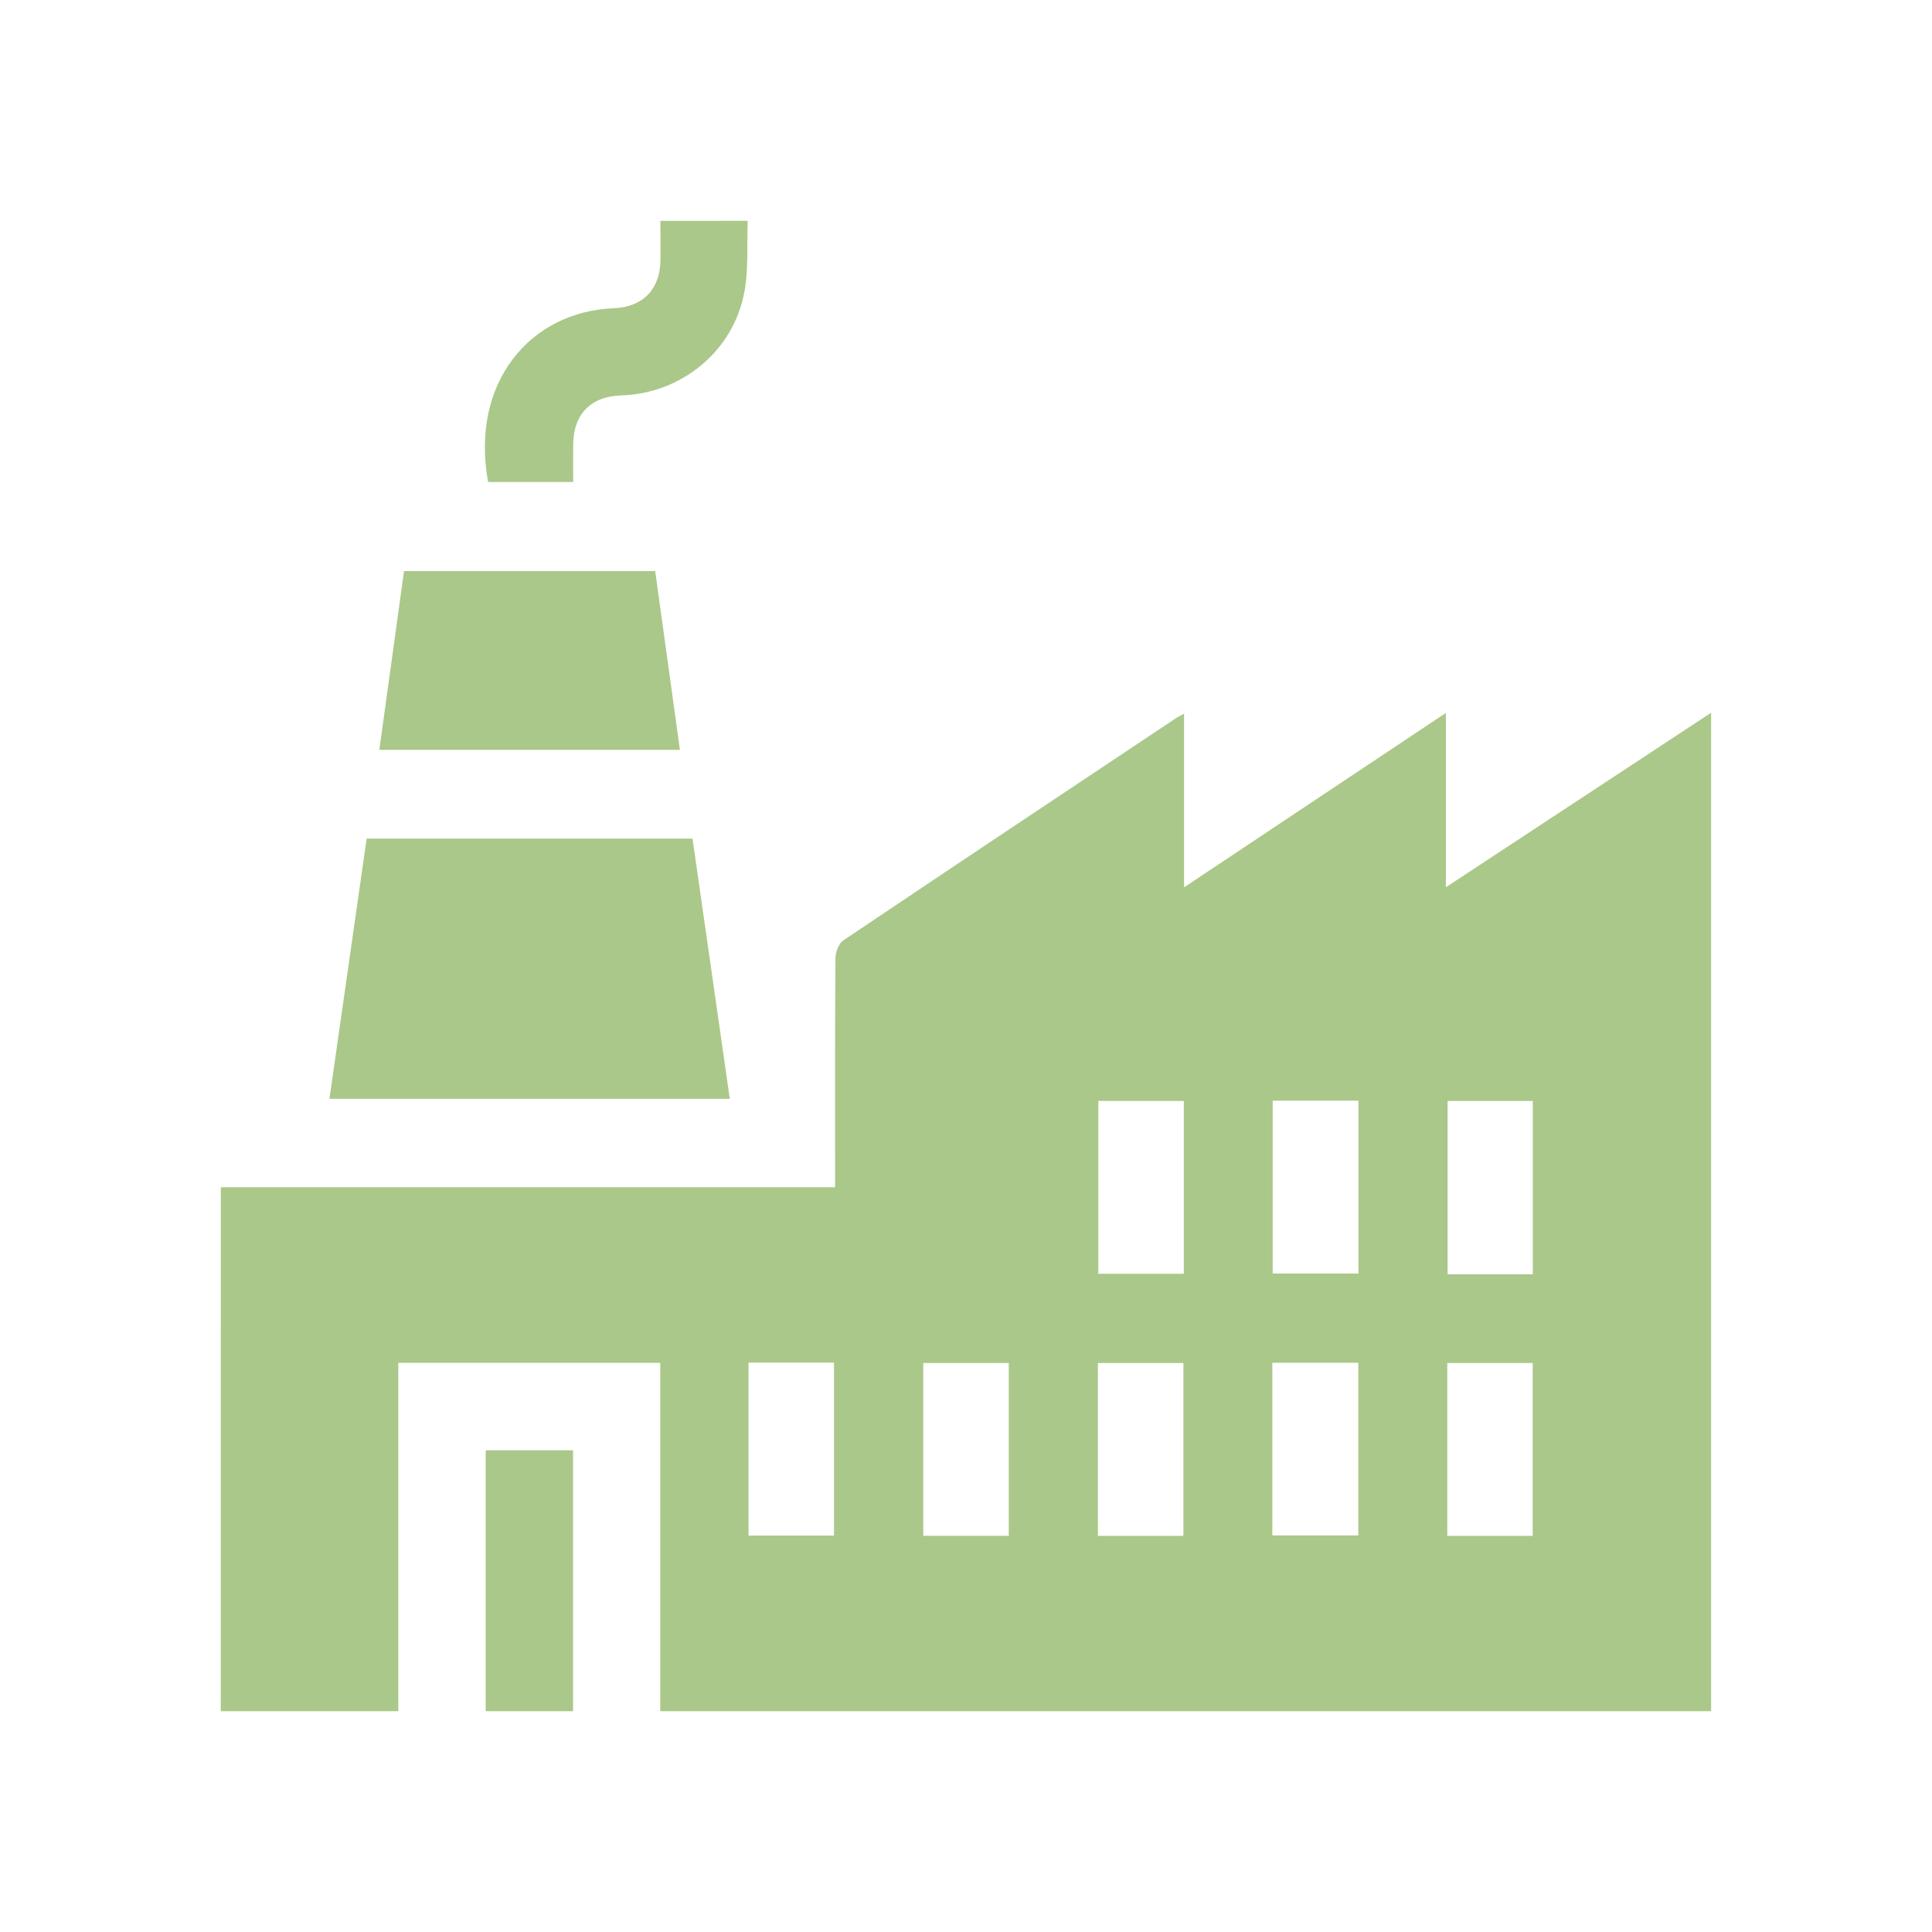<svg xmlns="http://www.w3.org/2000/svg" xmlns:xlink="http://www.w3.org/1999/xlink" id="Layer_1" x="0px" y="0px" viewBox="0 0 500 500" style="enable-background:new 0 0 500 500;" xml:space="preserve">
<style type="text/css">
	.st0{fill:#AAC889;}
	.st1{fill:#F0BA53;}
	.st2{fill:#AB3B91;}
	.st3{fill:#59A1D5;}
</style>
<g>
	<path class="st0" d="M57.15,307.25c52.83,0,105.66,0,158.97,0c0-1.57,0-2.9,0-4.23c0-18.33-0.05-36.66,0.09-54.99   c0.01-1.59,0.82-3.83,2.02-4.64c28.72-19.32,57.55-38.49,86.36-57.69c0.4-0.27,0.85-0.46,1.84-0.98c0,14.92,0,29.45,0,44.92   c22.93-15.27,45.08-30.03,67.76-45.13c0,15.13,0,29.61,0,45.11c23.35-15.36,46-30.26,68.64-45.16c0,86.13,0,172.26,0,258.39   c-90.65,0-181.3,0-271.95,0c0-30.05,0-60.09,0-90.14c-22.81,0-45.17,0-67.8,0c0,30.23,0,60.18,0,90.14c-15.29,0-30.57,0-45.95,0   C57.15,397.65,57.15,352.45,57.15,307.25z M306.37,284.92c-7.61,0-14.92,0-22.13,0c0,15.12,0,29.96,0,44.73c7.53,0,14.75,0,22.13,0   C306.37,314.69,306.37,299.94,306.37,284.92z M351.57,284.85c-7.64,0-14.86,0-22.2,0c0,15.04,0,29.88,0,44.74   c7.55,0,14.86,0,22.2,0C351.57,314.57,351.57,299.82,351.57,284.85z M396.69,329.78c0-15.19,0-30.02,0-44.85   c-7.54,0-14.85,0-22.05,0c0,15.12,0,29.96,0,44.85C382.08,329.78,389.21,329.78,396.69,329.78z M193.72,397.4   c7.58,0,14.89,0,22.12,0c0-15.11,0-29.94,0-44.76c-7.5,0-14.72,0-22.12,0C193.72,367.59,193.72,382.33,193.72,397.4z    M261.07,397.47c0-15.13,0-29.97,0-44.73c-7.57,0-14.87,0-22.13,0c0,15.06,0,29.8,0,44.73   C246.35,397.47,253.57,397.47,261.07,397.47z M306.26,397.48c0-15.15,0-29.98,0-44.73c-7.57,0-14.88,0-22.12,0   c0,15.06,0,29.8,0,44.73C291.56,397.48,298.78,397.48,306.26,397.48z M329.28,397.36c7.7,0,15.01,0,22.25,0c0-15.05,0-29.8,0-44.68   c-7.5,0-14.8,0-22.25,0C329.28,367.67,329.28,382.41,329.28,397.36z M396.66,397.48c0-15.16,0-30,0-44.73c-7.58,0-14.88,0-22.11,0   c0,15.07,0,29.81,0,44.73C381.97,397.48,389.19,397.48,396.66,397.48z"></path>
	<path class="st0" d="M193.5,57.15c-0.23,6.12,0.25,12.37-0.84,18.34c-2.83,15.39-16.29,26.37-31.89,26.84   c-7.79,0.24-12.31,4.78-12.42,12.51c-0.04,3.23-0.01,6.46-0.01,9.89c-7.56,0-14.79,0-22.02,0c-4.69-25.82,11-44.14,32.56-44.96   c7.47-0.29,11.99-4.93,12.05-12.46c0.03-3.38-0.01-6.77-0.02-10.15C178.44,57.15,185.97,57.15,193.5,57.15z"></path>
	<path class="st0" d="M125.7,442.85c0-22.41,0-44.83,0-67.51c7.53,0,14.84,0,22.6,0c0,22.51,0,45.01,0,67.51   C140.77,442.85,133.24,442.85,125.7,442.85z"></path>
	<path class="st0" d="M85.26,284.37c3.22-22.49,6.42-44.87,9.63-67.35c28.15,0,55.98,0,84.33,0c3.2,22.33,6.41,44.7,9.65,67.35   C154.31,284.37,119.9,284.37,85.26,284.37z"></path>
	<path class="st0" d="M98.17,194.06c2.15-15.56,4.25-30.81,6.39-46.26c21.68,0,43.19,0,65,0c2.13,15.37,4.25,30.71,6.4,46.26   C150.05,194.06,124.38,194.06,98.17,194.06z"></path>
</g>
</svg>